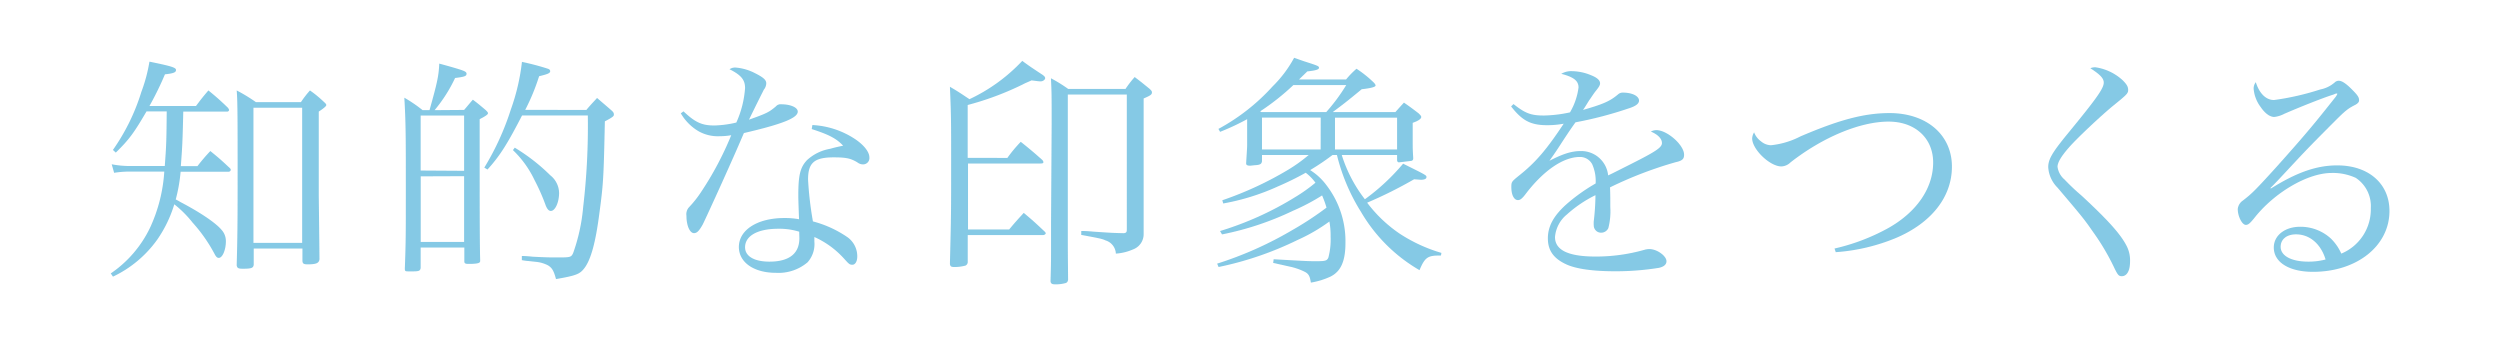 <svg xmlns="http://www.w3.org/2000/svg" viewBox="0 0 451.67 61.8"><defs><style>.cls-1{fill:#fff;}.cls-2{opacity:0.8;}.cls-3{fill:#67bbde;}</style></defs><g id="レイヤー_2" data-name="レイヤー 2"><g id="design"><rect class="cls-1" width="451.67" height="61.8"/><g class="cls-2"><path class="cls-3" d="M33.11,20.16c-.13,5.68-.17,6.25-.44,9.86h3A33,33,0,0,1,38,27.29c1.59,1.28,2.07,1.72,3.52,3.08a.56.56,0,0,1,.18.31.42.42,0,0,1-.4.35H32.63a28.63,28.63,0,0,1-.88,5c.35.18.35.18.88.49,3.52,1.84,6.34,3.74,7.39,5a3,3,0,0,1,.79,2.07c0,1.54-.61,3-1.27,3-.31,0-.49-.18-.75-.66a28,28,0,0,0-4-5.72,20,20,0,0,0-3.3-3.3,22.62,22.62,0,0,1-3.08,6.38,20.69,20.69,0,0,1-8,6.69l-.4-.58a20.93,20.93,0,0,0,7.08-8.22A28.19,28.19,0,0,0,29.68,31H23.39a17.57,17.57,0,0,0-2.77.22l-.44-1.54a17.44,17.44,0,0,0,3.74.31h5.85c.26-3.52.31-4.35.35-9.86H26.47c-2.33,4-3.21,5.15-5.55,7.44l-.52-.48A37.24,37.24,0,0,0,25.54,16.6,28.6,28.6,0,0,0,27,11.14c3.92.8,4.8,1.06,4.8,1.5s-.44.62-2,.79A55.84,55.84,0,0,1,27,19.15h8.41c.92-1.23,1.23-1.63,2.24-2.81a46.75,46.75,0,0,1,3.52,3.12,1.25,1.25,0,0,1,.22.4.33.33,0,0,1-.35.3Zm21.26-1.71A18.4,18.4,0,0,1,56,16.34a20.69,20.69,0,0,1,2.56,2.11c.26.22.39.39.39.53s-.22.44-1.36,1.18V35.39c0,.09.09,6.91.13,11.44-.09.71-.57.93-2.16.93-.7,0-.88-.14-.92-.62V44.9h-8.8v2.94c-.09.58-.4.71-1.94.71-.83,0-1.05-.09-1.14-.62.13-4.57.17-7.79.17-14.83,0-11.44,0-15-.17-16.76a29.41,29.41,0,0,1,3.47,2.11ZM45.79,43.88h8.8V19.46h-8.8Z"/><path class="cls-3" d="M83.85,19.86c.7-.8.88-1.06,1.58-1.85,1,.75,1.28,1,2.29,1.85.31.3.44.44.44.61s-.27.44-1.5,1.06c0,2.77,0,4.66,0,5.63,0,9.24,0,16.72.09,19.76v.22c0,.35-.31.48-1.46.53-.35,0-.57,0-.7,0h-.13c-.4,0-.57-.13-.57-.44V44.72H76v3.7c-.09.52-.31.61-1.49.61h-.58c-.66,0-.79,0-.79-.48.18-4.93.18-6.43.18-14,0-9.81,0-12.28-.27-16.9a26,26,0,0,1,3.3,2.25H77.6c1.41-5,1.67-6.25,1.76-8.41,1.8.49,4,1.1,4.53,1.37.26.13.4.26.4.44,0,.44-.27.57-2.07.79a26.67,26.67,0,0,1-3.7,5.81Zm0,11V20.87H76v9.94Zm-7.84,1V43.71h7.84V31.83Zm29.93-12c.83-1,1.1-1.24,1.93-2.16,1.15,1,1.5,1.28,2.6,2.24.35.31.44.49.44.75s-.09.44-1.63,1.23c-.22,10.21-.26,11.18-1,16.68-.66,5.11-1.49,8.23-2.68,9.82-.84,1.1-1.45,1.36-5.15,2-.4-1.5-.7-2-1.41-2.46a5.94,5.94,0,0,0-2.29-.66l-1.27-.14A9.12,9.12,0,0,1,94.28,47v-.75c.83,0,1.58.09,2,.13,2.55.13,3.17.13,4.27.13,2.46,0,2.64,0,3-.79a33.29,33.29,0,0,0,1.81-8.31,125.57,125.57,0,0,0,.84-16.55H94.32c-2.68,5.19-4,7.3-6.25,9.77l-.57-.35a48.21,48.21,0,0,0,4.8-10.52,37.86,37.86,0,0,0,2-8.58,46.71,46.71,0,0,1,4.66,1.23c.31.09.44.26.44.44,0,.35-.35.53-2,.92a37.79,37.79,0,0,1-2.51,6.08ZM93,26.68a34.26,34.26,0,0,1,6.43,5,4.15,4.15,0,0,1,1.58,3.17c0,1.68-.7,3.26-1.49,3.26-.36,0-.66-.31-.93-1a35.68,35.68,0,0,0-2-4.54,18.43,18.43,0,0,0-3.92-5.45Z"/><path class="cls-3" d="M123.49,20.12c2.11,2,3.34,2.55,5.54,2.55a18.74,18.74,0,0,0,4-.53,18.15,18.15,0,0,0,1.58-6.24c0-1.46-.7-2.34-2.81-3.39a1.81,1.81,0,0,1,1.05-.31,9.31,9.31,0,0,1,3.52,1c1.5.75,2.07,1.23,2.07,1.85A1.87,1.87,0,0,1,138,16.2c-.17.36-1.1,2.16-2.68,5.42,3.25-1.15,3.65-1.37,4.88-2.42a1.09,1.09,0,0,1,.93-.36c1.71,0,3,.58,3,1.32,0,1.15-2.73,2.25-9.73,3.88-.39.88-1.14,2.68-2.33,5.32-1.32,3-4.71,10.43-5.1,11.18-.66,1.19-1.06,1.58-1.59,1.58-.75,0-1.36-1.36-1.36-3.12a1.88,1.88,0,0,1,.48-1.58,19,19,0,0,0,2.11-2.65,57.94,57.94,0,0,0,5.5-10.34,12.1,12.1,0,0,1-2.06.18,7.13,7.13,0,0,1-3.88-.92A9,9,0,0,1,123,20.47Zm23.28,2.47A15.4,15.4,0,0,1,154.29,25c1.72,1.1,2.78,2.42,2.78,3.43a1.14,1.14,0,0,1-1.15,1.27,1.63,1.63,0,0,1-1-.35c-1.23-.75-2.07-.92-4.31-.92-3.52,0-4.62,1-4.62,4a62.9,62.9,0,0,0,.88,7.57,19.94,19.94,0,0,1,6.25,2.86,4.23,4.23,0,0,1,1.76,3.48c0,.88-.36,1.49-.88,1.49s-.62-.13-1.54-1.14a16,16,0,0,0-5.33-3.87v.83a4.92,4.92,0,0,1-1.23,3.74,8.12,8.12,0,0,1-5.72,1.9c-4,0-6.69-1.9-6.69-4.67,0-3.08,3.34-5.23,8.23-5.23a14,14,0,0,1,2.64.22c-.13-3.48-.13-3.83-.13-4.36,0-3.61.35-5,1.54-6.29a8.19,8.19,0,0,1,4.18-2.07c.66-.18.75-.22,2.37-.57-1.18-1.28-2.55-2-5.67-3Zm-2.38,19.27a12.12,12.12,0,0,0-3.78-.53c-3.74,0-6,1.28-6,3.35,0,1.62,1.67,2.59,4.4,2.59,3.56,0,5.41-1.45,5.41-4.22Z"/><path class="cls-3" d="M182,28.53a25.07,25.07,0,0,1,2.42-2.91c1.76,1.41,2.28,1.85,3.87,3.26a.75.75,0,0,1,.22.39c0,.22-.13.27-.62.27h-13V41.46h7.43c1.1-1.32,1.46-1.71,2.64-3,1.68,1.41,2.16,1.85,3.79,3.39.13.13.18.22.18.31s-.18.31-.49.31H174.84V47.4a.74.74,0,0,1-.4.58,7.45,7.45,0,0,1-2.07.26c-.53,0-.7-.13-.75-.57.22-9.07.22-9.07.22-18.44,0-7.53,0-8.32-.22-13.55,1.59.92,2,1.23,3.53,2.24A31.28,31.28,0,0,0,184.69,11c1.37,1,1.37,1,3.66,2.51.31.22.48.4.48.62s-.35.57-.83.57c-.27,0-.62-.05-1.63-.18-.66.31-1.24.53-1.54.71a53.29,53.29,0,0,1-10,3.74v9.55Zm8-6.12c0-5.15,0-5.72-.13-8.27a26.22,26.22,0,0,1,3.12,1.93h10.35A19.17,19.17,0,0,1,205,13.92c1.23.92,1.58,1.23,2.72,2.15.27.27.4.4.4.62,0,.39-.26.57-1.5,1.1v14.7c0,2.42,0,4,0,9.72a2.94,2.94,0,0,1-1.94,2.86,9.21,9.21,0,0,1-3.08.75,2.61,2.61,0,0,0-1.85-2.38c-.66-.3-.92-.35-4.4-1v-.71c1,0,1.85.09,2.33.13,3.3.22,3.35.22,5.33.27.48-.05.57-.18.57-.71V17.08H192.92V43.4c0,1.67,0,1.67.05,7.17-.09.36-.18.49-.49.58a6.5,6.5,0,0,1-1.89.22c-.57,0-.79-.18-.79-.62v-.13c.09-2.82.09-3.92.09-5.9V40.23Z"/><path class="cls-3" d="M252.1,20.25c.67-.75.89-1,1.55-1.71,1.14.79,1.49,1.05,2.64,1.93.35.35.48.49.48.66,0,.35-.53.71-1.54,1.06,0,.62,0,1,0,1.45,0,.18,0,.18,0,1.85,0,1.45,0,1.54.09,3v.18a.4.4,0,0,1-.31.39s-2.16.27-2.29.27-.31-.13-.31-.4V28h-10a25.41,25.41,0,0,0,4.18,8,38.83,38.83,0,0,0,6.91-6.43c4,2,4.22,2.07,4.22,2.42s-.44.49-1,.49l-1.24-.09A79,79,0,0,1,247,36.62a24.78,24.78,0,0,0,5.81,5.55,28.16,28.16,0,0,0,7.61,3.52l-.09.48h-.39c-2,0-2.55.4-3.48,2.64A29.11,29.11,0,0,1,245.9,38.3,34.94,34.94,0,0,1,241.54,28h-.79a43.73,43.73,0,0,1-4.05,2.73,10.76,10.76,0,0,1,2.91,2.68,16.58,16.58,0,0,1,3.47,10.47c0,3.3-.83,5.15-2.68,6.08a13.67,13.67,0,0,1-3.57,1.1c-.17-1.15-.39-1.54-1-1.9a11.19,11.19,0,0,0-2.86-1l-1.59-.36c-.44-.08-.92-.22-1.36-.3l.09-.66c6.25.35,6.25.35,7.79.35s1.89-.09,2.11-.71a12.76,12.76,0,0,0,.39-3.69,14.38,14.38,0,0,0-.22-2.77,31.59,31.59,0,0,1-5.76,3.34,59.88,59.88,0,0,1-14.26,4.88l-.26-.61a66.12,66.12,0,0,0,13.68-6.12,57.83,57.83,0,0,0,6.08-4,18.61,18.61,0,0,0-.8-2.2,38.37,38.37,0,0,1-5.28,2.78,53.91,53.91,0,0,1-12.8,4.26l-.36-.61A57.63,57.63,0,0,0,234,35.61a29.9,29.9,0,0,0,3.66-2.6,8.53,8.53,0,0,0-1.76-1.8,53.63,53.63,0,0,1-5,2.46,41.24,41.24,0,0,1-9.9,3.09l-.17-.58a62,62,0,0,0,11.88-5.5A27.7,27.7,0,0,0,236.44,28H228v1.14c-.08.53-.39.66-1.32.71l-.74.08h-.18c-.4,0-.62-.13-.62-.39v-.09c.18-2.9.18-2.9.18-3.56V21.53a43.39,43.39,0,0,1-4.89,2.29l-.3-.53a36.69,36.69,0,0,0,9.77-7.66,21.81,21.81,0,0,0,3.91-5.19l1.76.62c2.47.79,2.73.88,2.73,1.18s-.48.49-2.11.66l-1.5,1.46h8.5a15,15,0,0,1,1.89-1.94,20.86,20.86,0,0,1,3,2.38c.31.3.44.48.44.66s-.48.44-2.5.66c-2.82,2.33-3.35,2.72-5.24,4.13Zm-12.49,0a33.43,33.43,0,0,0,3.61-4.88h-9.55a43.27,43.27,0,0,1-6,4.75l.22.13Zm-1,1H228V27H238.6ZM241.19,27h11.22V21.26H241.19Z"/><path class="cls-3" d="M273.44,18.8c2.11,1.67,3.13,2.07,5.5,2.07a23.71,23.71,0,0,0,4.71-.57,11.89,11.89,0,0,0,1.54-4.49c0-1.19-.84-1.89-3.12-2.47a3.51,3.51,0,0,1,2-.48,9.18,9.18,0,0,1,3.43.75c1.1.44,1.58.92,1.58,1.45,0,.31-.17.62-.7,1.28s-.92,1.32-1.28,1.8c-.79,1.28-.79,1.28-1.1,1.72,3.7-1.06,4.89-1.59,6.34-2.82a1.24,1.24,0,0,1,.84-.31c1.71,0,2.94.62,2.94,1.45,0,.53-.57,1-1.89,1.41a69.32,69.32,0,0,1-9.59,2.51c-.79,1.1-1.32,1.89-2.33,3.43-1.19,1.85-1.54,2.34-2.38,3.52,2.47-1.27,4-1.76,5.68-1.76a4.89,4.89,0,0,1,4.93,4.4c.74-.35.74-.35,4.31-2.15,4.36-2.2,5.41-2.91,5.41-3.7s-.75-1.54-2-2.07a2.11,2.11,0,0,1,1-.26c1.94,0,5,2.68,5,4.44,0,.8-.35,1.1-1.58,1.37a70.86,70.86,0,0,0-11.8,4.53c.05,1.41.05,1.67.05,3.57a12.2,12.2,0,0,1-.35,3.78,1.42,1.42,0,0,1-1.24.84,1.32,1.32,0,0,1-1.4-1.32,5.31,5.31,0,0,1,0-.75,42.49,42.49,0,0,0,.31-4.71,22.36,22.36,0,0,0-5.15,3.48,5.88,5.88,0,0,0-2.16,4.09c0,2.37,2.42,3.52,7.35,3.52a32,32,0,0,0,8.85-1.23A3.19,3.19,0,0,1,298,45c1.37,0,3.08,1.24,3.08,2.2,0,.58-.48,1-1.36,1.19a49.09,49.09,0,0,1-7.88.62c-4.13,0-7.17-.44-8.93-1.28-2.25-1.05-3.26-2.51-3.26-4.66s1-4,3.17-6a32.16,32.16,0,0,1,5.46-3.92,7.43,7.43,0,0,0-.62-3.47,2.47,2.47,0,0,0-2.24-1.32c-2.91,0-6.38,2.33-9.55,6.38-.84,1.14-1.19,1.41-1.63,1.41-.7,0-1.19-.93-1.19-2.34,0-.92.05-1,1.28-2,3.12-2.46,5.06-4.75,8.18-9.46a16.75,16.75,0,0,1-2.95.27c-3,0-4.53-.8-6.55-3.39Z"/><path class="cls-3" d="M331.44,44.9a37,37,0,0,0,9.72-3.7c5.15-2.9,8.1-7.22,8.1-11.84,0-4.4-3.26-7.39-8.05-7.39-5.15,0-11.89,2.82-17.7,7.35a2.51,2.51,0,0,1-1.67.75c-2.07,0-5.28-3.08-5.28-5.06a2.37,2.37,0,0,1,.35-1.1,3.54,3.54,0,0,0,1.24,1.62,2.89,2.89,0,0,0,1.8.71,14.86,14.86,0,0,0,5.32-1.59c7-3,11.53-4.22,16.11-4.22,6.69,0,11.27,3.92,11.27,9.68,0,5.46-3.7,10.17-10.12,12.89a34.7,34.7,0,0,1-10.87,2.56Z"/><path class="cls-3" d="M378.6,12.16a9.23,9.23,0,0,1,4.89,2.33c.7.7,1,1.14,1,1.76s-.22.83-2.56,2.73-6.68,6-8.09,7.61-2.11,2.73-2.11,3.56A3.68,3.68,0,0,0,373,32.44a40,40,0,0,0,3.08,2.91c4.79,4.44,7,6.91,8.09,9a5.64,5.64,0,0,1,.66,2.91c0,1.67-.57,2.64-1.49,2.64-.57,0-.75-.22-1.5-1.81a41.84,41.84,0,0,0-3.7-6.2c-1.62-2.33-1.84-2.6-6.42-8a5.69,5.69,0,0,1-1.67-3.69c0-1.41.7-2.6,3.39-5.9,5.32-6.47,6.64-8.32,6.64-9.37,0-.75-.57-1.41-2.42-2.6A2.07,2.07,0,0,1,378.6,12.16Z"/><path class="cls-3" d="M421.59,17.08c-1.71.53-5.85,2.16-8.89,3.48a5.08,5.08,0,0,1-1.8.57c-.79,0-1.67-.61-2.51-1.85A6.27,6.27,0,0,1,407.16,16a1.85,1.85,0,0,1,.39-1.15c.66,2.07,1.85,3.22,3.3,3.22a47.44,47.44,0,0,0,8.32-1.9,5.58,5.58,0,0,0,2.73-1.36,1.09,1.09,0,0,1,.62-.22c.57,0,1.27.44,2.37,1.54s1.32,1.45,1.32,2c0,.31-.22.57-.74.84-1.28.66-1.72,1-3.66,2.94-2.77,2.78-4.4,4.41-6.47,6.61-4.22,4.53-4.22,4.53-5.15,5.45l.09.09c4.71-2.95,8.28-4.18,12-4.18,5.64,0,9.42,3.3,9.42,8.23,0,6.29-5.85,11-13.82,11-4.31,0-7.08-1.72-7.08-4.4,0-2.16,2-3.74,4.75-3.74a8.13,8.13,0,0,1,5.59,2.15A8.89,8.89,0,0,1,423,45.82a8.66,8.66,0,0,0,5.33-8.23,6.09,6.09,0,0,0-2.73-5.46,9.87,9.87,0,0,0-4.36-.88c-4.31,0-10.34,3.52-14,8.19-.75.92-1.06,1.19-1.5,1.19-.66,0-1.45-1.54-1.45-2.86a2.1,2.1,0,0,1,.93-1.54c1.67-1.28,2.37-2,6.11-6.12,5.37-6,7-8,10.52-12.45a2.65,2.65,0,0,0,.44-.71s-.09-.09-.13-.09a0,0,0,0,0,0,.05H422l-.22.09Zm-6.77,25.26c-1.68,0-2.78.88-2.78,2.25,0,1.63,1.94,2.68,5,2.68a11.94,11.94,0,0,0,3.12-.39C419.3,44.06,417.28,42.34,414.82,42.34Z"/></g></g></g></svg>